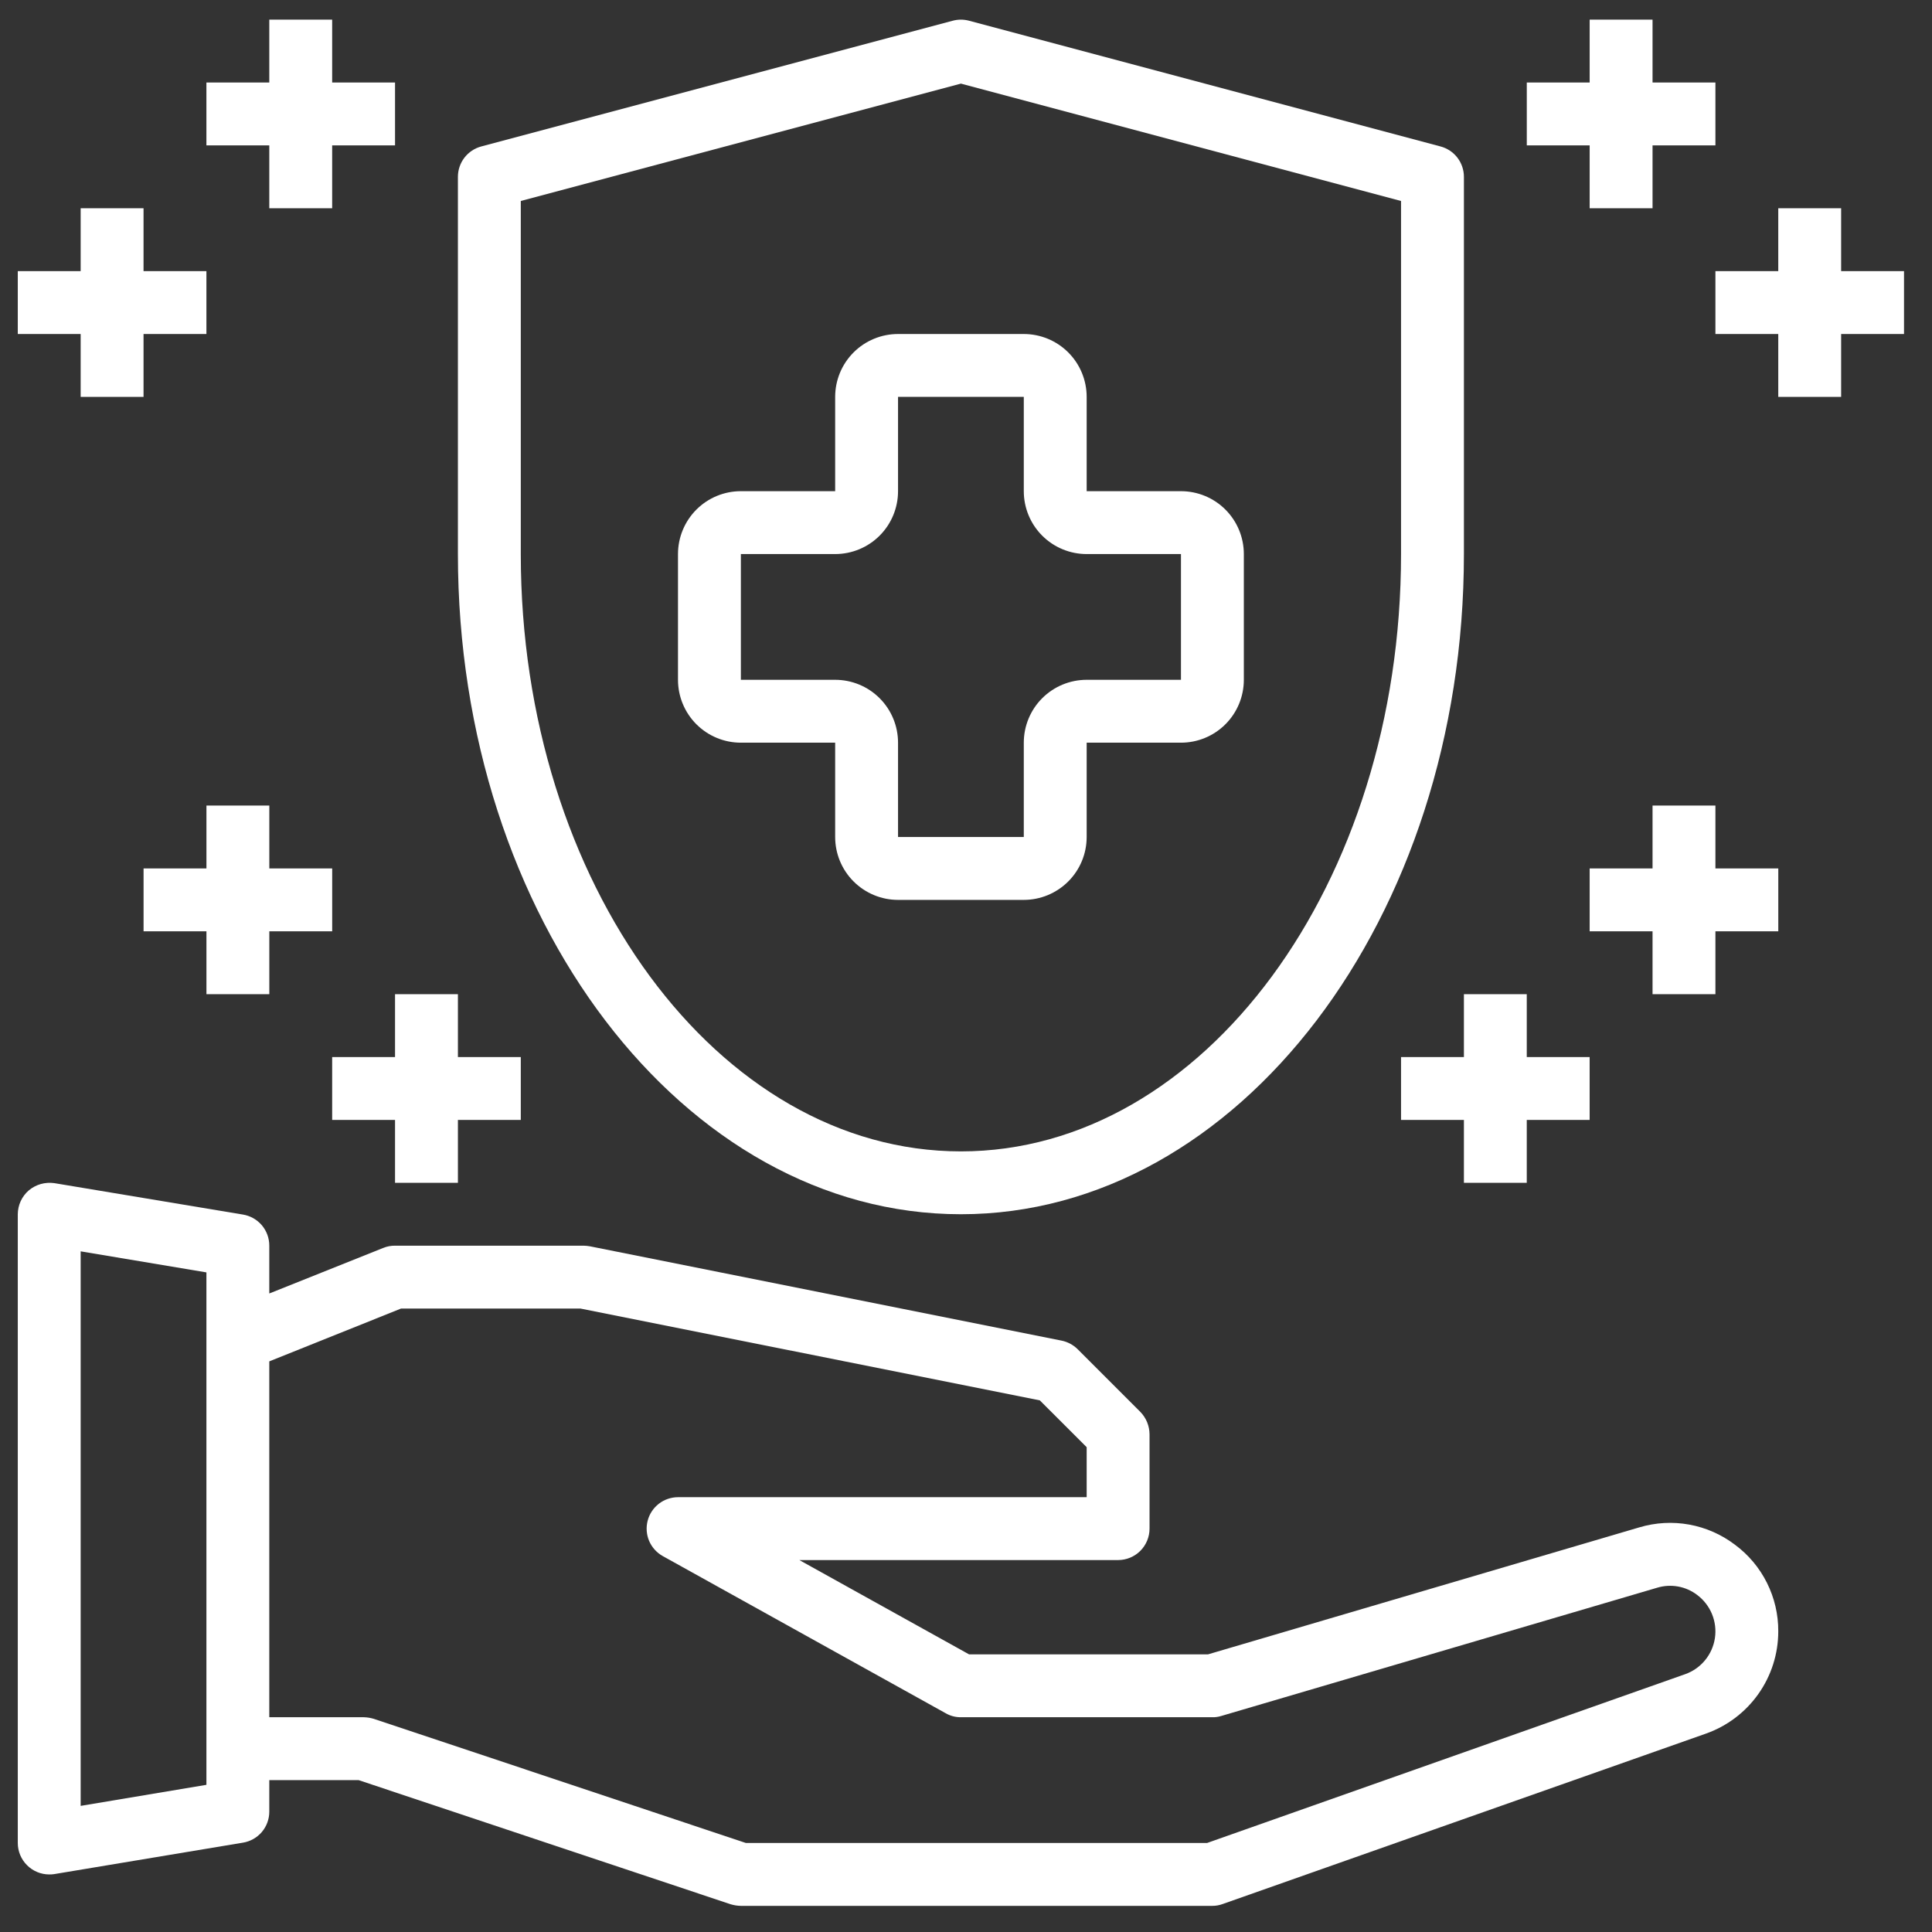 <?xml version="1.0" encoding="UTF-8"?> <svg xmlns="http://www.w3.org/2000/svg" width="68" height="68" viewBox="0 0 68 68" fill="none"><rect x="0" y="0" width="68" height="68" fill="#333333" stroke="none"/> <path d="M61.062 54.367C60.589 54.008 60.038 53.766 59.453 53.66C58.869 53.554 58.268 53.588 57.699 53.758L42.518 58.228H34.108L28.134 54.909H39.353C39.647 54.909 39.928 54.792 40.136 54.585C40.343 54.377 40.46 54.096 40.46 53.802V50.483C40.458 50.189 40.343 49.908 40.139 49.697L37.926 47.484C37.771 47.332 37.575 47.228 37.362 47.185L20.764 43.866C20.691 43.853 20.617 43.846 20.543 43.844H13.904C13.764 43.842 13.625 43.868 13.495 43.921L9.478 45.526V43.844C9.479 43.581 9.386 43.326 9.216 43.125C9.045 42.924 8.809 42.791 8.549 42.748L1.91 41.642C1.751 41.62 1.589 41.631 1.435 41.674C1.281 41.718 1.137 41.794 1.014 41.897C0.893 42.001 0.796 42.13 0.729 42.275C0.662 42.42 0.627 42.578 0.626 42.737V64.867C0.626 65.16 0.743 65.442 0.951 65.649C1.158 65.857 1.439 65.974 1.733 65.974C1.792 65.975 1.851 65.972 1.91 65.962L8.549 64.856C8.809 64.814 9.045 64.68 9.216 64.48C9.386 64.279 9.479 64.024 9.478 63.761V62.654H12.621L25.721 67.025C25.836 67.059 25.956 67.078 26.076 67.08H42.673C42.797 67.08 42.921 67.058 43.038 67.014L60.044 61.017C60.788 60.754 61.432 60.267 61.888 59.623C62.344 58.979 62.589 58.209 62.589 57.42C62.593 56.827 62.456 56.242 62.191 55.711C61.926 55.18 61.539 54.72 61.062 54.367ZM7.265 62.82L2.839 63.561V44.043L7.265 44.784V62.82ZM59.314 58.925L42.485 64.867H26.253L13.152 60.496C13.037 60.462 12.918 60.443 12.798 60.441H9.478V47.916L14.114 46.057H20.432L36.598 49.288L38.247 50.936V52.696H23.863C23.619 52.697 23.381 52.778 23.189 52.927C22.996 53.077 22.857 53.286 22.796 53.522C22.734 53.758 22.752 54.008 22.846 54.233C22.942 54.457 23.108 54.645 23.32 54.765L33.279 60.297C33.443 60.394 33.63 60.443 33.821 60.441H42.673C42.778 60.444 42.882 60.428 42.983 60.397L58.329 55.882C58.567 55.81 58.818 55.796 59.063 55.84C59.307 55.884 59.537 55.986 59.735 56.137C59.966 56.31 60.147 56.543 60.257 56.811C60.367 57.078 60.402 57.371 60.359 57.657C60.316 57.943 60.196 58.212 60.012 58.435C59.828 58.659 59.587 58.828 59.314 58.925Z" fill="white"></path> <path d="M33.821 42.737C43.582 42.737 51.525 32.313 51.525 19.501V6.224C51.525 5.98 51.444 5.743 51.296 5.55C51.147 5.356 50.939 5.218 50.703 5.155L34.106 0.729C33.919 0.679 33.722 0.679 33.535 0.729L16.938 5.155C16.703 5.218 16.495 5.356 16.346 5.55C16.198 5.743 16.117 5.98 16.117 6.224V19.501C16.117 32.313 24.059 42.737 33.821 42.737ZM18.33 7.074L33.821 2.943L49.312 7.074V19.501C49.312 31.094 42.363 40.525 33.821 40.525C25.279 40.525 18.33 31.094 18.33 19.501V7.074Z" fill="white"></path> <path d="M29.395 26.14V29.46C29.395 30.047 29.628 30.609 30.043 31.024C30.458 31.439 31.021 31.673 31.608 31.673H36.034C36.621 31.673 37.184 31.439 37.599 31.024C38.014 30.609 38.247 30.047 38.247 29.46V26.14H41.566C42.153 26.14 42.716 25.907 43.131 25.492C43.546 25.077 43.779 24.514 43.779 23.927V19.501C43.779 18.914 43.546 18.352 43.131 17.936C42.716 17.521 42.153 17.288 41.566 17.288H38.247V13.969C38.247 13.382 38.014 12.819 37.599 12.404C37.184 11.989 36.621 11.756 36.034 11.756H31.608C31.021 11.756 30.458 11.989 30.043 12.404C29.628 12.819 29.395 13.382 29.395 13.969V17.288H26.076C25.489 17.288 24.926 17.521 24.511 17.936C24.096 18.352 23.863 18.914 23.863 19.501V23.927C23.863 24.514 24.096 25.077 24.511 25.492C24.926 25.907 25.489 26.14 26.076 26.14H29.395ZM26.076 19.501H29.395C29.982 19.501 30.545 19.268 30.96 18.853C31.375 18.438 31.608 17.875 31.608 17.288V13.969H36.034V17.288C36.034 17.875 36.267 18.438 36.682 18.853C37.097 19.268 37.66 19.501 38.247 19.501H41.566V23.927H38.247C37.66 23.927 37.097 24.16 36.682 24.575C36.267 24.99 36.034 25.553 36.034 26.14V29.46H31.608V26.14C31.608 25.553 31.375 24.99 30.96 24.575C30.545 24.16 29.982 23.927 29.395 23.927H26.076V19.501Z" fill="white"></path> <path d="M55.951 7.33H58.164V5.117H60.377V2.904H58.164V0.691H55.951V2.904H53.738V5.117H55.951V7.33Z" fill="white"></path> <path d="M67.015 9.543H64.802V7.33H62.589V9.543H60.377V11.756H62.589V13.969H64.802V11.756H67.015V9.543Z" fill="white"></path> <path d="M51.525 34.992V37.205H49.312V39.418H51.525V41.631H53.737V39.418H55.95V37.205H53.737V34.992H51.525Z" fill="white"></path> <path d="M60.377 28.353H58.164V30.566H55.951V32.779H58.164V34.992H60.377V32.779H62.59V30.566H60.377V28.353Z" fill="white"></path> <path d="M9.478 7.33H11.691V5.117H13.904V2.904H11.691V0.691H9.478V2.904H7.265V5.117H9.478V7.33Z" fill="white"></path> <path d="M2.839 13.969H5.052V11.756H7.265V9.543H5.052V7.33H2.839V9.543H0.626V11.756H2.839V13.969Z" fill="white"></path> <path d="M13.904 34.992V37.205H11.691V39.418H13.904V41.631H16.117V39.418H18.33V37.205H16.117V34.992H13.904Z" fill="white"></path> <path d="M9.479 34.992V32.779H11.692V30.566H9.479V28.353H7.266V30.566H5.053V32.779H7.266V34.992H9.479Z" fill="white"></path> </svg> 